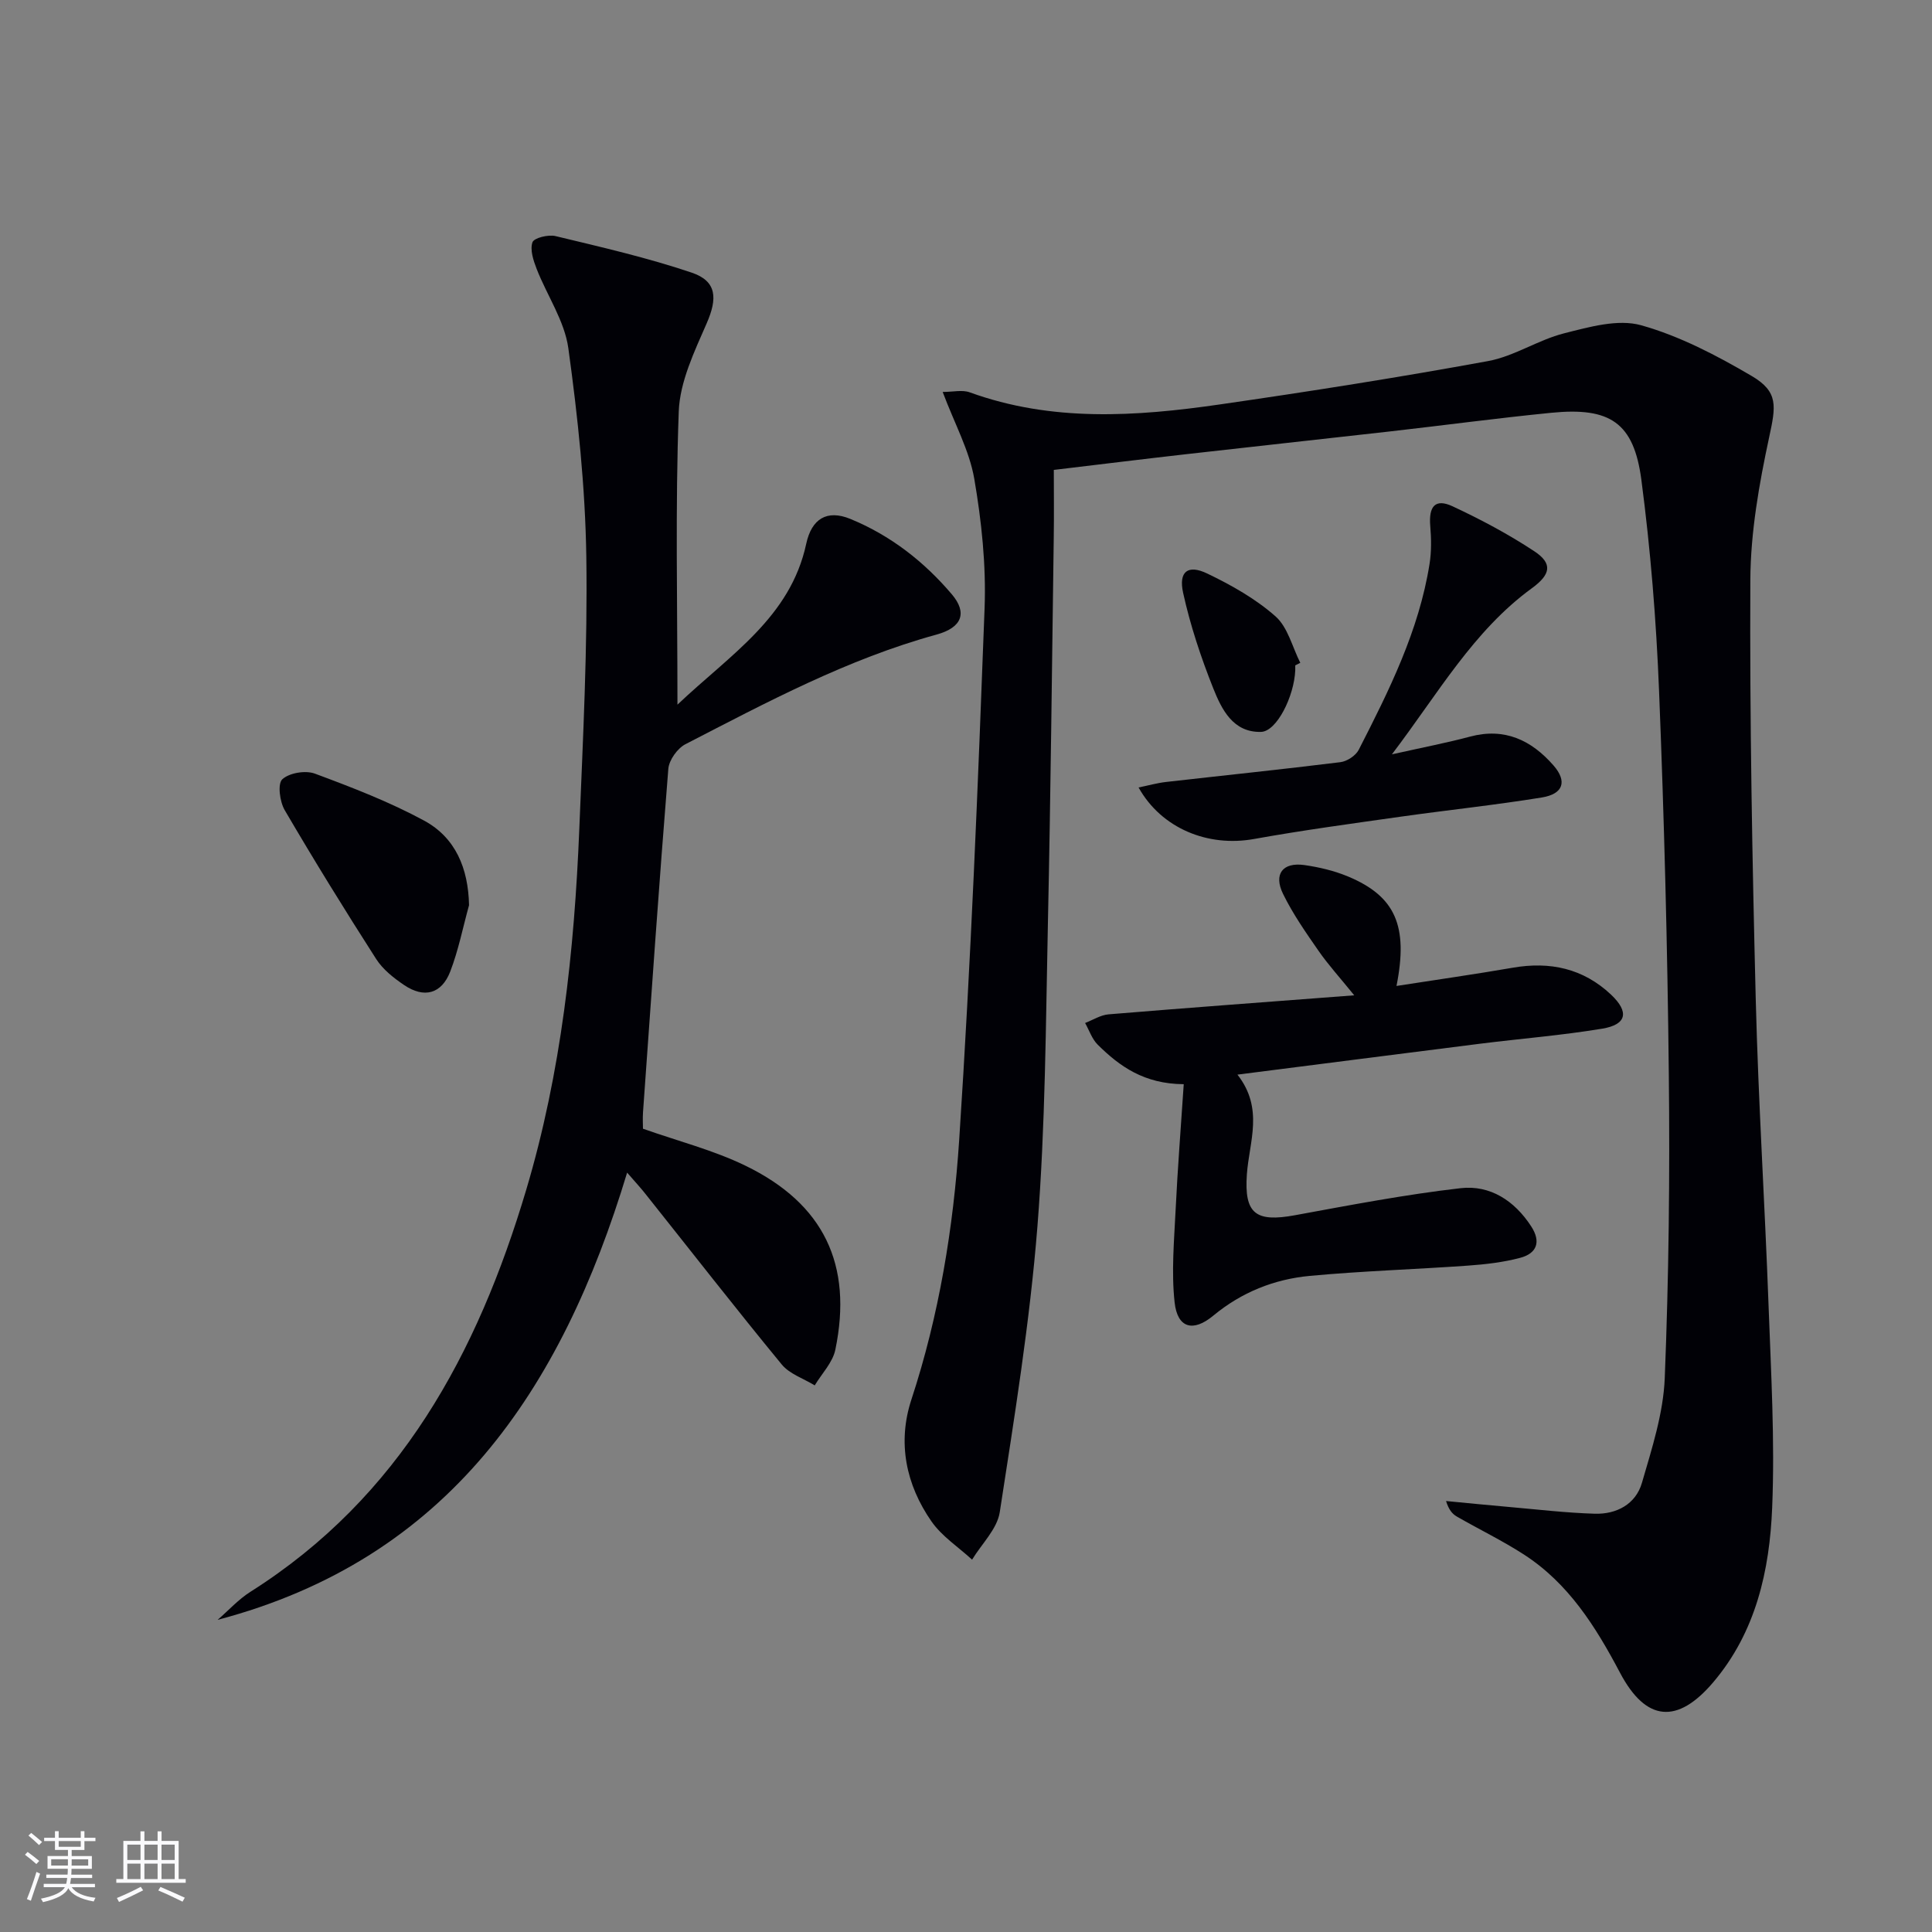 <svg enable-background="new 0 0 400 400" viewBox="0 0 400 400" xmlns="http://www.w3.org/2000/svg"><rect x="0" y="0" width="400" height="400" fill="#808080" stroke="none"/><g fill="#010106"><path d="m195.17 81.15c2.12 0 4.04-.48 5.58.07 17.01 6.18 34.39 5.03 51.76 2.52 18.57-2.68 37.11-5.6 55.56-8.98 5.43-.99 10.39-4.4 15.8-5.76 5.18-1.31 11.11-3 15.91-1.66 7.99 2.24 15.64 6.25 22.87 10.49 5.62 3.3 5.02 6.27 3.63 12.72-2.08 9.68-3.84 19.65-3.89 29.5-.14 28.97.39 57.94 1.12 86.9.53 21.11 1.88 42.19 2.65 63.29.51 13.96 1.32 27.96.75 41.89-.53 13.01-3.36 25.74-12.19 36.15-7.41 8.73-13.93 8.24-19.31-1.95-5.05-9.56-10.66-18.51-19.91-24.49-4.46-2.88-9.28-5.21-13.89-7.86-.93-.54-1.67-1.42-2.22-3.21 4.31.41 8.61.85 12.92 1.22 5.95.52 11.9 1.23 17.86 1.41 4.51.14 8.49-1.97 9.77-6.38 2.07-7.12 4.44-14.42 4.73-21.73.84-20.95 1.07-41.94.84-62.91-.28-26.45-.96-52.91-2.02-79.35-.58-14.59-1.76-29.2-3.66-43.67-1.56-11.88-6.49-15.1-18.63-13.9-11.23 1.11-22.43 2.62-33.65 3.89-14.03 1.59-28.06 3.1-42.09 4.7-8.74.99-17.47 2.07-27.28 3.24 0 4.68.06 9.26-.01 13.84-.37 26.64-.64 53.28-1.21 79.92-.45 20.96-.52 41.97-2.17 62.85-1.57 19.81-4.77 39.52-7.8 59.18-.54 3.49-3.75 6.56-5.73 9.83-2.84-2.61-6.26-4.83-8.41-7.92-5.29-7.61-7.08-16.31-4.16-25.21 5.75-17.5 8.7-35.59 9.9-53.77 2.41-36.67 3.89-73.4 5.26-110.13.33-8.9-.63-17.98-2.14-26.77-1.01-5.84-4.06-11.36-6.54-17.96z"/><path d="m129.84 242.78c-13.6 44.99-37.02 79.99-84.78 92.59 2.26-1.96 4.31-4.24 6.81-5.82 30.95-19.59 46.98-49.32 57.08-83.22 7.27-24.4 9.96-49.46 10.99-74.74.76-18.78 1.73-37.59 1.45-56.37-.22-14.39-1.75-28.83-3.72-43.11-.78-5.67-4.41-10.92-6.56-16.43-.68-1.75-1.41-3.96-.87-5.52.32-.91 3.28-1.64 4.77-1.28 9.47 2.28 19 4.46 28.21 7.57 5.25 1.78 5.32 5.37 3.1 10.47-2.55 5.85-5.56 12.1-5.79 18.26-.73 19.76-.27 39.56-.27 60.71 10.95-10.39 23.37-18.05 26.66-33.3 1.12-5.2 4.31-7.13 9.12-5.16 8.31 3.41 15.26 8.82 21.04 15.63 3.21 3.79 2.14 6.86-3.17 8.32-18.44 5.06-35.16 14.02-52 22.7-1.66.86-3.39 3.28-3.54 5.1-1.91 23.68-3.55 47.38-5.24 71.08-.09 1.31-.01 2.62-.01 3.43 7.33 2.59 14.61 4.44 21.23 7.66 16.22 7.88 22.24 20.49 18.6 38.09-.55 2.65-2.8 4.94-4.27 7.39-2.31-1.42-5.2-2.35-6.83-4.33-9.51-11.56-18.71-23.38-28.04-35.09-1-1.3-2.13-2.51-3.97-4.63z"/><path d="m256.2 222.49c5.52 7.05 2.43 13.88 1.95 20.66-.57 8.17 1.85 9.94 9.96 8.45 11.39-2.09 22.8-4.28 34.29-5.6 6.12-.7 11.17 2.59 14.62 7.91 2.09 3.21 1.15 5.6-2.28 6.51-3.49.93-7.16 1.35-10.78 1.61-10.93.78-21.89 1.11-32.8 2.13-7.36.69-14.12 3.39-19.96 8.23-4.18 3.47-7.43 2.6-8.01-2.76-.69-6.3-.1-12.77.21-19.15.41-8.54 1.09-17.07 1.68-26.01-8.19-.05-13.27-3.68-17.81-8.18-1.19-1.18-1.76-2.98-2.61-4.49 1.61-.62 3.19-1.65 4.85-1.79 16.53-1.37 33.08-2.58 50.87-3.94-2.97-3.67-5.36-6.29-7.37-9.18-2.64-3.8-5.32-7.64-7.35-11.78-2.04-4.13-.1-6.64 4.39-6.01 3.09.44 6.23 1.19 9.1 2.39 9.72 4.08 12.46 10.18 9.98 22.64 8.22-1.28 16.19-2.41 24.11-3.78 7.7-1.33 14.56.16 20.31 5.58 3.8 3.59 3.26 6.21-1.86 7.05-8.33 1.38-16.78 2.05-25.17 3.1-16.41 2.07-32.81 4.18-50.32 6.41z"/><path d="m288.18 156.18c6.51-1.46 11.38-2.39 16.17-3.67 7.18-1.92 12.72.74 17.29 5.97 2.87 3.29 2.04 5.9-2.42 6.63-9.66 1.57-19.41 2.59-29.11 3.96-10.18 1.44-20.39 2.82-30.51 4.64-9.46 1.7-19.11-2.15-23.87-10.67 2.04-.42 3.84-.93 5.67-1.14 12.04-1.37 24.09-2.61 36.11-4.1 1.38-.17 3.18-1.35 3.8-2.56 6.28-12.28 12.46-24.64 14.66-38.47.41-2.56.37-5.25.15-7.85-.35-4.11 1.04-5.76 4.61-4.1 5.83 2.72 11.57 5.77 16.93 9.31 3.85 2.54 3.41 4.81-.51 7.66-12.11 8.83-19.33 21.69-28.97 34.39z"/><path d="m97.11 187.41c-1.27 4.59-2.19 9.31-3.89 13.73-1.79 4.65-5.42 5.61-9.56 2.8-2.17-1.47-4.4-3.23-5.78-5.39-6.51-10.15-12.85-20.42-18.94-30.83-1.02-1.75-1.5-5.43-.5-6.37 1.44-1.34 4.81-1.9 6.75-1.18 7.7 2.86 15.44 5.84 22.64 9.74 6.48 3.53 9.12 9.85 9.28 17.5z"/><path d="m268.17 137.76c0 .33.01.67 0 1-.23 5.45-3.85 12.68-7.08 12.77-5.8.16-8.16-4.66-9.9-9.02-2.55-6.41-4.76-13.04-6.24-19.78-.97-4.43 1.01-5.91 5.01-3.98 5 2.4 10 5.22 14.12 8.86 2.55 2.25 3.48 6.35 5.13 9.62-.34.18-.69.36-1.04.53z"/></g><path d="m5.17 384 .55-.58c.85.61 1.65 1.24 2.4 1.87l-.59.64c-.83-.73-1.62-1.38-2.36-1.93m1.22 9.53-.82-.34c.71-1.76 1.37-3.64 1.98-5.63.24.13.5.25.76.36-.6 1.67-1.24 3.54-1.92 5.61m-.5-13.5.57-.54c.56.44 1.31 1.06 2.26 1.87l-.64.64c-.68-.66-1.41-1.32-2.19-1.97m3.25.46h2.24v-1.36h.77v1.36h4.57v-1.36h.76v1.36h2.28v.69h-2.28v1.84h-2.64v1.26h4.18v2.64h-4.21c0 .45-.02.86-.05 1.21h4.32v.69h-4.38c-.04.34-.1.75-.19 1.22h5.15v.69h-4.82c.87 1.19 2.51 1.92 4.93 2.19-.17.32-.3.57-.37.76-2.77-.49-4.52-1.41-5.26-2.76-.56 1.26-2.3 2.23-5.24 2.9-.12-.24-.26-.48-.43-.72 2.73-.55 4.38-1.34 4.96-2.38h-4.38v-.69h4.65c.1-.38.17-.79.21-1.22h-4.32v-.69h4.4c.03-.34.05-.75.05-1.21h-4.2v-2.64h4.23v-1.26h-2.69v-1.84h-2.24zm1.46 4.46v1.29h3.45c.01-.4.02-.57.01-.53v-.32-.45h-3.46zm1.55-2.59h4.57v-1.19h-4.57zm6.11 2.59h-3.42v.77c-.01.19-.01.37-.02.53h3.44z" fill="#fafafc"/><path d="m32.63 379.16h.82v1.98h3.54v7.89h1.46v.78h-14.37v-.78h1.46v-7.89h3.54v-1.98h.82v1.98h2.73zm-3.49 11.48.5.73c-1.61.82-3.28 1.63-5 2.41-.13-.27-.28-.55-.44-.82 1.75-.72 3.4-1.49 4.94-2.32m-2.78-5.55h2.73v-3.18h-2.73zm0 3.95h2.73v-3.2h-2.73zm3.54-3.95h2.73v-3.18h-2.73zm0 3.95h2.73v-3.2h-2.73zm7.89 4.68c-1.84-.92-3.51-1.7-5.02-2.32l.45-.73c1.89.8 3.57 1.55 5.04 2.23zm-1.62-11.81h-2.73v3.18h2.73zm-2.73 7.13h2.73v-3.2h-2.73z" fill="#fafafc"/></svg>

